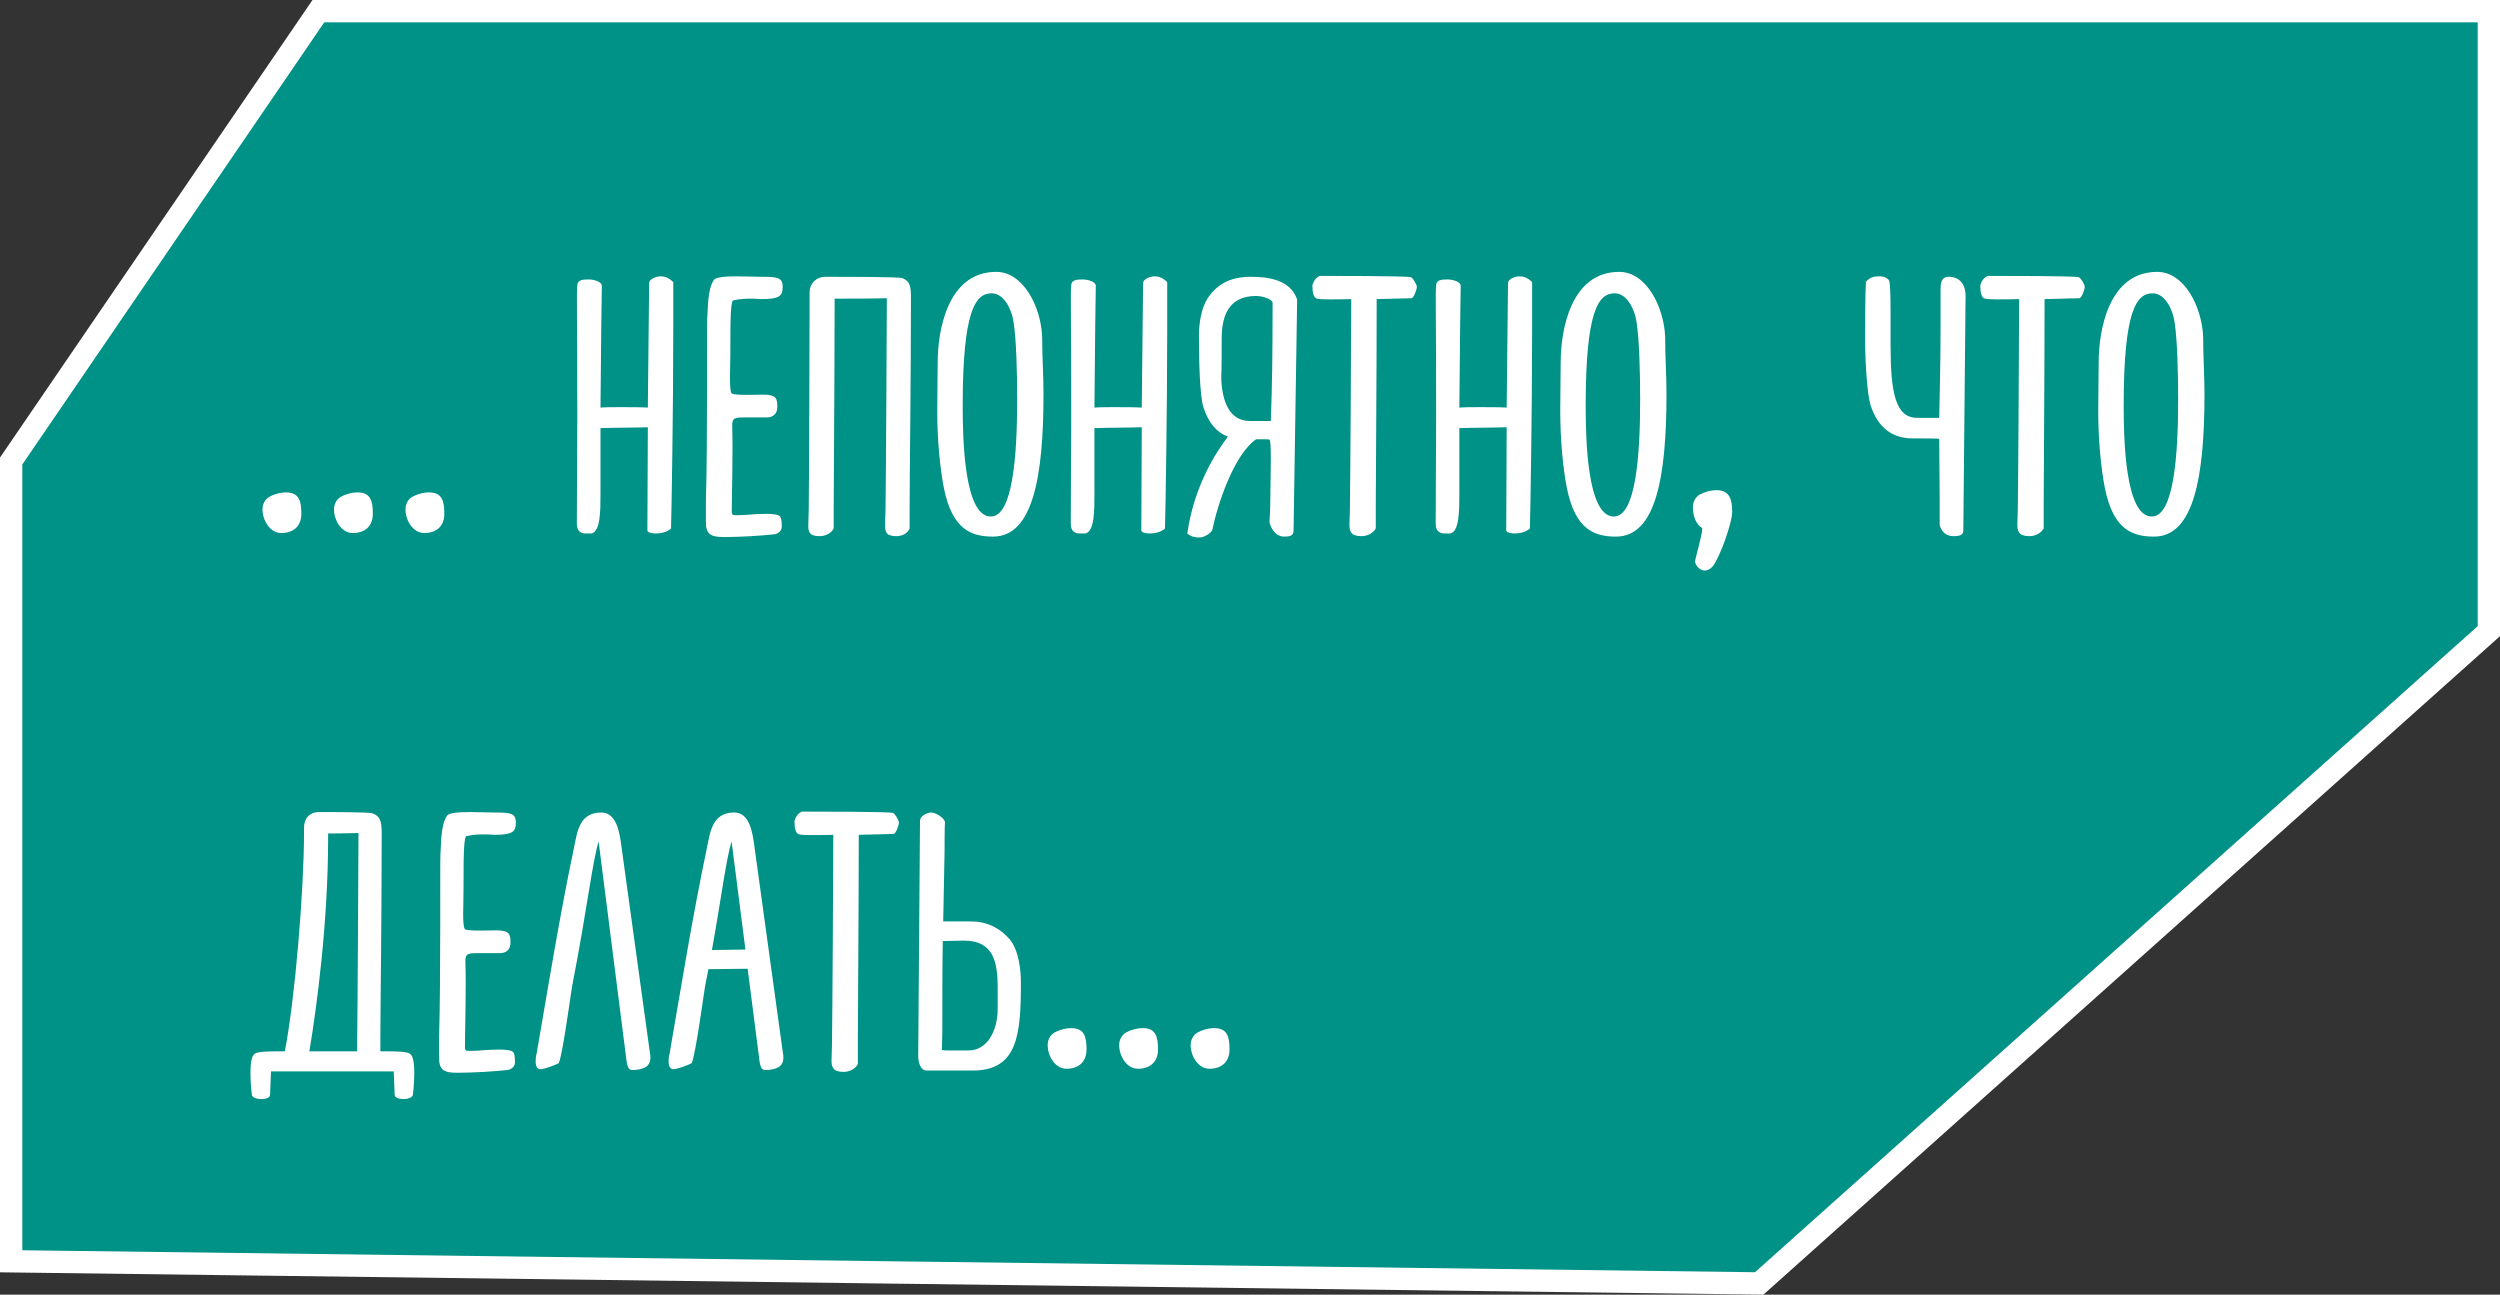 <?xml version="1.0" encoding="UTF-8"?> <svg xmlns="http://www.w3.org/2000/svg" width="112" height="58" viewBox="0 0 112 58" fill="none"><rect x="0" y="0" width="112" height="58" fill="#333333" stroke="none"/> <path d="M111.5 28.276L78.812 57.498L0.5 56.506V20.654L14.264 0.5H111.5V28.276Z" fill="#009187" stroke="white"></path> <path d="M12.06 22.26C12.24 22.16 12.52 22.06 12.82 22.06C13.42 22.06 13.5 22.48 13.5 23.02C13.5 23.56 13.16 23.88 12.6 23.88C12.1 23.88 11.76 23.32 11.76 22.82C11.76 22.6 11.86 22.38 12.06 22.26ZM15.263 22.26C15.443 22.16 15.723 22.06 16.023 22.06C16.623 22.06 16.703 22.48 16.703 23.02C16.703 23.56 16.363 23.88 15.803 23.88C15.303 23.88 14.963 23.32 14.963 22.82C14.963 22.6 15.063 22.38 15.263 22.26ZM18.466 22.26C18.646 22.16 18.926 22.06 19.226 22.06C19.826 22.06 19.906 22.48 19.906 23.02C19.906 23.56 19.566 23.88 19.006 23.88C18.506 23.88 18.166 23.32 18.166 22.82C18.166 22.6 18.266 22.38 18.466 22.26ZM29.602 12.38C29.363 12.38 29.082 12.52 29.082 12.68L29.023 18.26C28.723 18.24 28.262 18.24 27.823 18.24C27.483 18.24 27.142 18.24 26.902 18.26C26.922 16.98 26.922 15.22 26.962 12.8C26.962 12.62 26.602 12.52 26.383 12.52C26.142 12.52 25.863 12.52 25.863 12.8C25.823 13.2 25.863 13.78 25.863 18.68C25.863 19.94 25.843 21.48 25.843 23.46C25.843 23.76 25.983 23.9 26.242 23.9H26.503C26.902 23.8 26.902 22.88 26.902 22.08V20.48V19.18C27.343 19.16 28.562 19.16 29.023 19.14V19.18L29.003 23.76C29.003 23.86 29.223 23.9 29.383 23.9C29.602 23.9 29.883 23.84 30.062 23.68C30.082 23.1 30.163 18.4 30.163 14.76V12.64C29.962 12.44 29.782 12.38 29.602 12.38ZM33.763 13.38C33.423 13.38 33.183 13.38 32.843 13.46C32.723 13.5 32.723 14.7 32.723 14.82C32.723 16.34 32.703 16.6 32.703 16.94C32.703 17.32 32.723 17.62 32.803 17.64C33.023 17.72 33.903 17.68 34.203 17.68C34.803 17.68 34.823 17.88 34.823 18.24C34.823 18.56 34.603 18.7 34.363 18.7H33.323C32.863 18.7 32.803 18.76 32.803 19.08C32.843 20.26 32.783 22.24 32.783 22.9C32.783 23.06 32.823 23.08 32.943 23.08H33.043C33.523 23.08 33.683 23.02 34.343 23.02C34.643 23.02 34.923 23.06 34.963 23.16C35.023 23.26 35.023 23.5 35.023 23.6C35.023 23.8 34.843 23.92 34.663 23.94C34.103 24 33.143 24.06 32.443 24.06C31.803 24.06 31.623 23.92 31.623 23.36V22.46C31.703 20.04 31.663 14.54 31.683 14.3C31.723 13.84 31.683 12.98 31.983 12.54C32.063 12.42 32.483 12.38 33.003 12.38C33.343 12.38 33.743 12.4 34.083 12.4C34.803 12.4 35.063 12.42 35.063 12.84C35.063 13.24 34.963 13.4 34.103 13.4C34.003 13.4 33.883 13.38 33.763 13.38ZM40.431 12.46C40.291 12.4 37.651 12.4 36.991 12.4C36.551 12.4 36.271 12.72 36.271 13.08V13.28C36.271 13.62 36.251 21.58 36.231 22.84C36.231 23.1 36.211 23.32 36.211 23.54C36.211 23.82 36.251 24.02 36.711 24.02C37.171 24.02 37.351 23.7 37.351 23.66V22.6C37.351 21.5 37.391 16.96 37.391 13.38C38.091 13.38 39.011 13.38 39.731 13.36C39.731 13.96 39.691 21.62 39.671 22.84C39.671 23.08 39.651 23.3 39.651 23.5C39.651 23.8 39.671 24.02 40.151 24.02C40.611 24.02 40.751 23.7 40.751 23.66V22.6C40.751 21.48 40.811 16.92 40.811 13.32C40.811 12.74 40.731 12.6 40.431 12.46ZM46.689 15.08C46.629 13.74 45.849 12.18 44.629 12.18C42.449 12.18 42.009 14.82 42.009 16.22C42.009 16.82 41.989 17.6 41.989 18.42C41.989 19.66 42.109 20.98 42.289 21.88C42.669 23.74 43.529 24.04 44.489 24.04C46.269 24.04 46.749 21.38 46.749 17.64C46.749 16.84 46.689 15.98 46.689 15.08ZM44.389 23.14C43.189 23.14 43.129 19.64 43.129 18.18C43.129 13.88 43.709 13.14 44.429 13.14C45.009 13.14 45.349 13.94 45.409 14.44C45.529 15.18 45.569 16.68 45.569 17.9C45.569 20.44 45.369 23.14 44.389 23.14ZM51.731 12.38C51.491 12.38 51.211 12.52 51.211 12.68L51.151 18.26C50.851 18.24 50.391 18.24 49.951 18.24C49.611 18.24 49.271 18.24 49.031 18.26C49.051 16.98 49.051 15.22 49.091 12.8C49.091 12.62 48.731 12.52 48.511 12.52C48.271 12.52 47.991 12.52 47.991 12.8C47.951 13.2 47.991 13.78 47.991 18.68C47.991 19.94 47.971 21.48 47.971 23.46C47.971 23.76 48.111 23.9 48.371 23.9H48.631C49.031 23.8 49.031 22.88 49.031 22.08V20.48V19.18C49.471 19.16 50.691 19.16 51.151 19.14V19.18L51.131 23.76C51.131 23.86 51.351 23.9 51.511 23.9C51.731 23.9 52.011 23.84 52.191 23.68C52.211 23.1 52.291 18.4 52.291 14.76V12.64C52.091 12.44 51.911 12.38 51.731 12.38ZM56.032 12.4C55.192 12.4 54.552 12.68 54.092 13.38C53.812 13.82 53.712 14.52 53.712 15.02C53.712 16.22 53.752 17.72 53.912 18.24C54.132 18.94 54.512 19.38 55.012 19.56C54.492 20.24 53.492 21.76 53.192 23.9C53.332 24.04 53.552 24.08 53.732 24.08C53.972 24.08 54.272 23.86 54.312 23.74C54.552 22.56 55.292 20.36 56.272 19.68H56.672C56.792 19.68 56.852 19.68 56.872 19.7C56.932 19.74 56.932 20.18 56.932 20.72C56.932 21.2 56.912 21.76 56.912 22.22C56.912 22.88 56.872 23.38 56.872 23.38C56.872 23.46 57.052 24.04 57.532 24.04C57.832 24.04 57.952 23.98 57.952 23.76L58.112 13.42C57.812 12.52 56.792 12.4 56.032 12.4ZM56.932 18.86H55.992C55.052 18.86 54.752 17.94 54.712 16.96C54.732 16.62 54.732 15.3 54.732 15.16C54.732 14.14 55.052 13.26 56.272 13.26C56.572 13.26 56.992 13.4 57.012 13.56C57.012 15.92 56.992 17.3 56.932 18.86ZM63.215 12.42C63.075 12.36 59.775 12.36 59.135 12.36C58.955 12.42 58.835 12.62 58.795 12.78C58.795 13.06 58.835 13.36 59.015 13.38C59.135 13.42 59.775 13.42 60.535 13.4C60.535 14.62 60.495 21.66 60.475 22.84C60.475 23.08 60.455 23.3 60.455 23.5C60.455 23.8 60.515 24.02 60.995 24.02C61.435 24.02 61.635 23.7 61.635 23.66V22.58C61.635 21.48 61.675 16.98 61.675 13.4L63.235 13.36C63.335 13.36 63.475 12.96 63.475 12.86C63.475 12.74 63.315 12.48 63.215 12.42ZM68.079 12.38C67.839 12.38 67.559 12.52 67.559 12.68L67.499 18.26C67.199 18.24 66.739 18.24 66.299 18.24C65.959 18.24 65.619 18.24 65.379 18.26C65.399 16.98 65.399 15.22 65.439 12.8C65.439 12.62 65.079 12.52 64.859 12.52C64.619 12.52 64.339 12.52 64.339 12.8C64.299 13.2 64.339 13.78 64.339 18.68C64.339 19.94 64.319 21.48 64.319 23.46C64.319 23.76 64.459 23.9 64.719 23.9H64.979C65.379 23.8 65.379 22.88 65.379 22.08V20.48V19.18C65.819 19.16 67.039 19.16 67.499 19.14V19.18L67.479 23.76C67.479 23.86 67.699 23.9 67.859 23.9C68.079 23.9 68.359 23.84 68.539 23.68C68.559 23.1 68.639 18.4 68.639 14.76V12.64C68.439 12.44 68.259 12.38 68.079 12.38ZM74.599 15.08C74.539 13.74 73.759 12.18 72.539 12.18C70.359 12.18 69.919 14.82 69.919 16.22C69.919 16.82 69.899 17.6 69.899 18.42C69.899 19.66 70.019 20.98 70.199 21.88C70.579 23.74 71.439 24.04 72.399 24.04C74.179 24.04 74.659 21.38 74.659 17.64C74.659 16.84 74.599 15.98 74.599 15.08ZM72.299 23.14C71.099 23.14 71.039 19.64 71.039 18.18C71.039 13.88 71.619 13.14 72.339 13.14C72.919 13.14 73.259 13.94 73.319 14.44C73.439 15.18 73.479 16.68 73.479 17.9C73.479 20.44 73.279 23.14 72.299 23.14ZM76.142 22.16C76.322 22.06 76.602 21.96 76.902 21.96C77.502 21.96 77.602 22.4 77.602 22.94C77.602 23.42 77.042 25 76.722 25.38C76.622 25.5 76.482 25.56 76.382 25.56C76.102 25.56 75.922 25.26 75.942 25.14C75.942 25.02 76.262 23.98 76.262 23.66C75.962 23.48 75.842 23.1 75.842 22.72C75.842 22.5 75.942 22.28 76.142 22.16ZM83.597 12.62C83.557 13.04 83.557 14.84 83.557 15.16C83.557 16.32 83.657 17.66 83.797 18.14C84.137 19.2 84.817 19.64 85.677 19.64C86.057 19.64 86.817 19.64 86.877 19.66L86.897 22.2V23.5C86.897 23.56 87.017 24.02 87.517 24.02C87.817 24.02 87.957 23.96 87.957 23.76L88.057 13.26C88.057 12.58 87.637 12.4 87.317 12.4C87.137 12.4 86.937 12.44 86.937 12.94V14.62C86.937 16.42 86.897 17.54 86.877 18.72H85.897C84.917 18.72 84.697 17.62 84.697 15.42V13.94C84.697 13.16 84.677 12.6 84.617 12.54C84.457 12.38 84.317 12.38 84.137 12.38C83.937 12.38 83.757 12.44 83.597 12.62ZM93.137 12.42C92.997 12.36 89.697 12.36 89.057 12.36C88.877 12.42 88.757 12.62 88.717 12.78C88.717 13.06 88.757 13.36 88.937 13.38C89.057 13.42 89.697 13.42 90.457 13.4C90.457 14.62 90.417 21.66 90.397 22.84C90.397 23.08 90.377 23.3 90.377 23.5C90.377 23.8 90.437 24.02 90.917 24.02C91.357 24.02 91.557 23.7 91.557 23.66V22.58C91.557 21.48 91.597 16.98 91.597 13.4L93.157 13.36C93.257 13.36 93.397 12.96 93.397 12.86C93.397 12.74 93.237 12.48 93.137 12.42ZM98.701 15.08C98.641 13.74 97.861 12.18 96.641 12.18C94.461 12.18 94.021 14.82 94.021 16.22C94.021 16.82 94.001 17.6 94.001 18.42C94.001 19.66 94.121 20.98 94.301 21.88C94.681 23.74 95.541 24.04 96.501 24.04C98.281 24.04 98.761 21.38 98.761 17.64C98.761 16.84 98.701 15.98 98.701 15.08ZM96.401 23.14C95.201 23.14 95.141 19.64 95.141 18.18C95.141 13.88 95.721 13.14 96.441 13.14C97.021 13.14 97.361 13.94 97.421 14.44C97.541 15.18 97.581 16.68 97.581 17.9C97.581 20.44 97.381 23.14 96.401 23.14ZM18.38 47.22C18.24 47.1 17.72 47.1 17.26 47.1H17.04V46.54C17.04 45.4 17.1 41.08 17.1 37.34C17.1 36.74 17.02 36.58 16.7 36.44C16.56 36.38 14.96 36.38 14.3 36.38C13.84 36.38 13.62 36.7 13.62 37.08V37.3C13.62 39.84 13.22 44.76 12.76 47.1H12.52C12.06 47.1 11.52 47.1 11.4 47.22C11.26 47.32 11.22 47.68 11.22 48.08C11.22 48.56 11.28 49.02 11.28 49.02C11.28 49.2 11.58 49.24 11.7 49.24C11.9 49.24 12.1 49.18 12.1 49.04L12.14 48H17.64L17.68 49.04C17.68 49.18 17.88 49.24 18.08 49.24C18.2 49.24 18.5 49.2 18.5 49.02C18.5 49.02 18.56 48.56 18.56 48.08C18.56 47.68 18.52 47.32 18.38 47.22ZM14.7 37.52V37.34C15.52 37.34 15.76 37.32 16.06 37.32C16.06 37.94 16.02 45.52 16 46.8V47.1H13.86C14.18 45.18 14.7 41.38 14.7 37.52ZM21.81 37.38C21.47 37.38 21.23 37.38 20.89 37.46C20.77 37.5 20.77 38.7 20.77 38.82C20.77 40.34 20.75 40.6 20.75 40.94C20.75 41.32 20.77 41.62 20.85 41.64C21.07 41.72 21.95 41.68 22.25 41.68C22.85 41.68 22.87 41.88 22.87 42.24C22.87 42.56 22.65 42.7 22.41 42.7H21.37C20.91 42.7 20.85 42.76 20.85 43.08C20.89 44.26 20.83 46.24 20.83 46.9C20.83 47.06 20.87 47.08 20.99 47.08H21.09C21.57 47.08 21.73 47.02 22.39 47.02C22.69 47.02 22.97 47.06 23.01 47.16C23.07 47.26 23.07 47.5 23.07 47.6C23.07 47.8 22.89 47.92 22.71 47.94C22.15 48 21.19 48.06 20.49 48.06C19.85 48.06 19.67 47.92 19.67 47.36V46.46C19.75 44.04 19.71 38.54 19.73 38.3C19.77 37.84 19.73 36.98 20.03 36.54C20.11 36.42 20.53 36.38 21.05 36.38C21.39 36.38 21.79 36.4 22.13 36.4C22.85 36.4 23.11 36.42 23.11 36.84C23.11 37.24 23.01 37.4 22.15 37.4C22.05 37.4 21.93 37.38 21.81 37.38ZM26.818 37.7L28.078 47.6C28.118 47.78 28.158 47.94 28.338 47.94C28.818 47.92 29.138 47.8 29.138 47.38C29.138 47.32 29.138 47.26 29.118 47.18L27.838 37.9C27.758 37.28 27.618 36.4 26.938 36.4C25.938 36.4 25.858 37.3 25.718 37.96C25.058 41.1 24.558 44.22 24.038 47.22C23.998 47.34 23.998 47.46 23.998 47.56C23.998 47.82 24.098 47.9 24.218 47.9C24.378 47.9 24.938 47.7 25.038 47.62C25.238 47.1 25.598 44.28 25.658 44.04C26.298 40.76 26.538 38.6 26.818 37.7ZM35.075 47.18L33.795 37.9C33.715 37.28 33.575 36.4 32.895 36.4C31.895 36.4 31.815 37.3 31.675 37.96C31.015 41.1 30.515 44.22 29.995 47.22C29.955 47.34 29.955 47.46 29.955 47.56C29.955 47.82 30.055 47.9 30.175 47.9C30.335 47.9 30.895 47.7 30.995 47.62C31.195 47.1 31.555 44.28 31.615 44.04C31.655 43.82 31.695 43.62 31.735 43.42L33.495 43.4L34.035 47.6C34.075 47.78 34.115 47.94 34.295 47.94C34.775 47.92 35.095 47.8 35.095 47.38C35.095 47.32 35.095 47.26 35.075 47.18ZM31.895 42.56C32.335 40.1 32.535 38.46 32.775 37.7L33.395 42.54C32.955 42.54 32.355 42.56 31.895 42.56ZM40.012 36.42C39.872 36.36 36.572 36.36 35.932 36.36C35.752 36.42 35.632 36.62 35.592 36.78C35.592 37.06 35.632 37.36 35.812 37.38C35.932 37.42 36.572 37.42 37.332 37.4C37.332 38.62 37.292 45.66 37.272 46.84C37.272 47.08 37.252 47.3 37.252 47.5C37.252 47.8 37.312 48.02 37.792 48.02C38.232 48.02 38.432 47.7 38.432 47.66V46.58C38.432 45.48 38.472 40.98 38.472 37.4L40.032 37.36C40.132 37.36 40.272 36.96 40.272 36.86C40.272 36.74 40.112 36.48 40.012 36.42ZM45.216 42.06C44.856 41.66 44.336 41.28 43.476 41.28H42.256L42.316 38.18C42.316 38.12 42.316 36.94 42.336 36.82C42.276 36.62 41.916 36.4 41.716 36.4C41.576 36.4 41.256 36.52 41.216 36.74L41.136 47.32C41.136 47.54 41.216 47.96 41.516 47.96H43.616C45.596 47.94 45.736 46.34 45.736 44.02C45.736 43.5 45.656 42.56 45.216 42.06ZM44.696 45.2C44.696 46.2 44.216 47.06 43.396 47.06H42.476C42.376 47.06 42.296 47.06 42.196 47.04C42.196 46.82 42.216 46.52 42.216 46.18C42.216 44.64 42.216 43.36 42.236 42.16L43.176 42.14C44.476 42.14 44.696 43.02 44.696 44.26V45.2ZM47.236 46.26C47.416 46.16 47.696 46.06 47.996 46.06C48.596 46.06 48.676 46.48 48.676 47.02C48.676 47.56 48.336 47.88 47.776 47.88C47.276 47.88 46.936 47.32 46.936 46.82C46.936 46.6 47.036 46.38 47.236 46.26ZM50.439 46.26C50.619 46.16 50.899 46.06 51.199 46.06C51.799 46.06 51.879 46.48 51.879 47.02C51.879 47.56 51.539 47.88 50.979 47.88C50.479 47.88 50.139 47.32 50.139 46.82C50.139 46.6 50.239 46.38 50.439 46.26ZM53.642 46.26C53.822 46.16 54.102 46.06 54.402 46.06C55.002 46.06 55.082 46.48 55.082 47.02C55.082 47.56 54.742 47.88 54.182 47.88C53.682 47.88 53.342 47.32 53.342 46.82C53.342 46.6 53.442 46.38 53.642 46.26Z" fill="white"></path> </svg> 